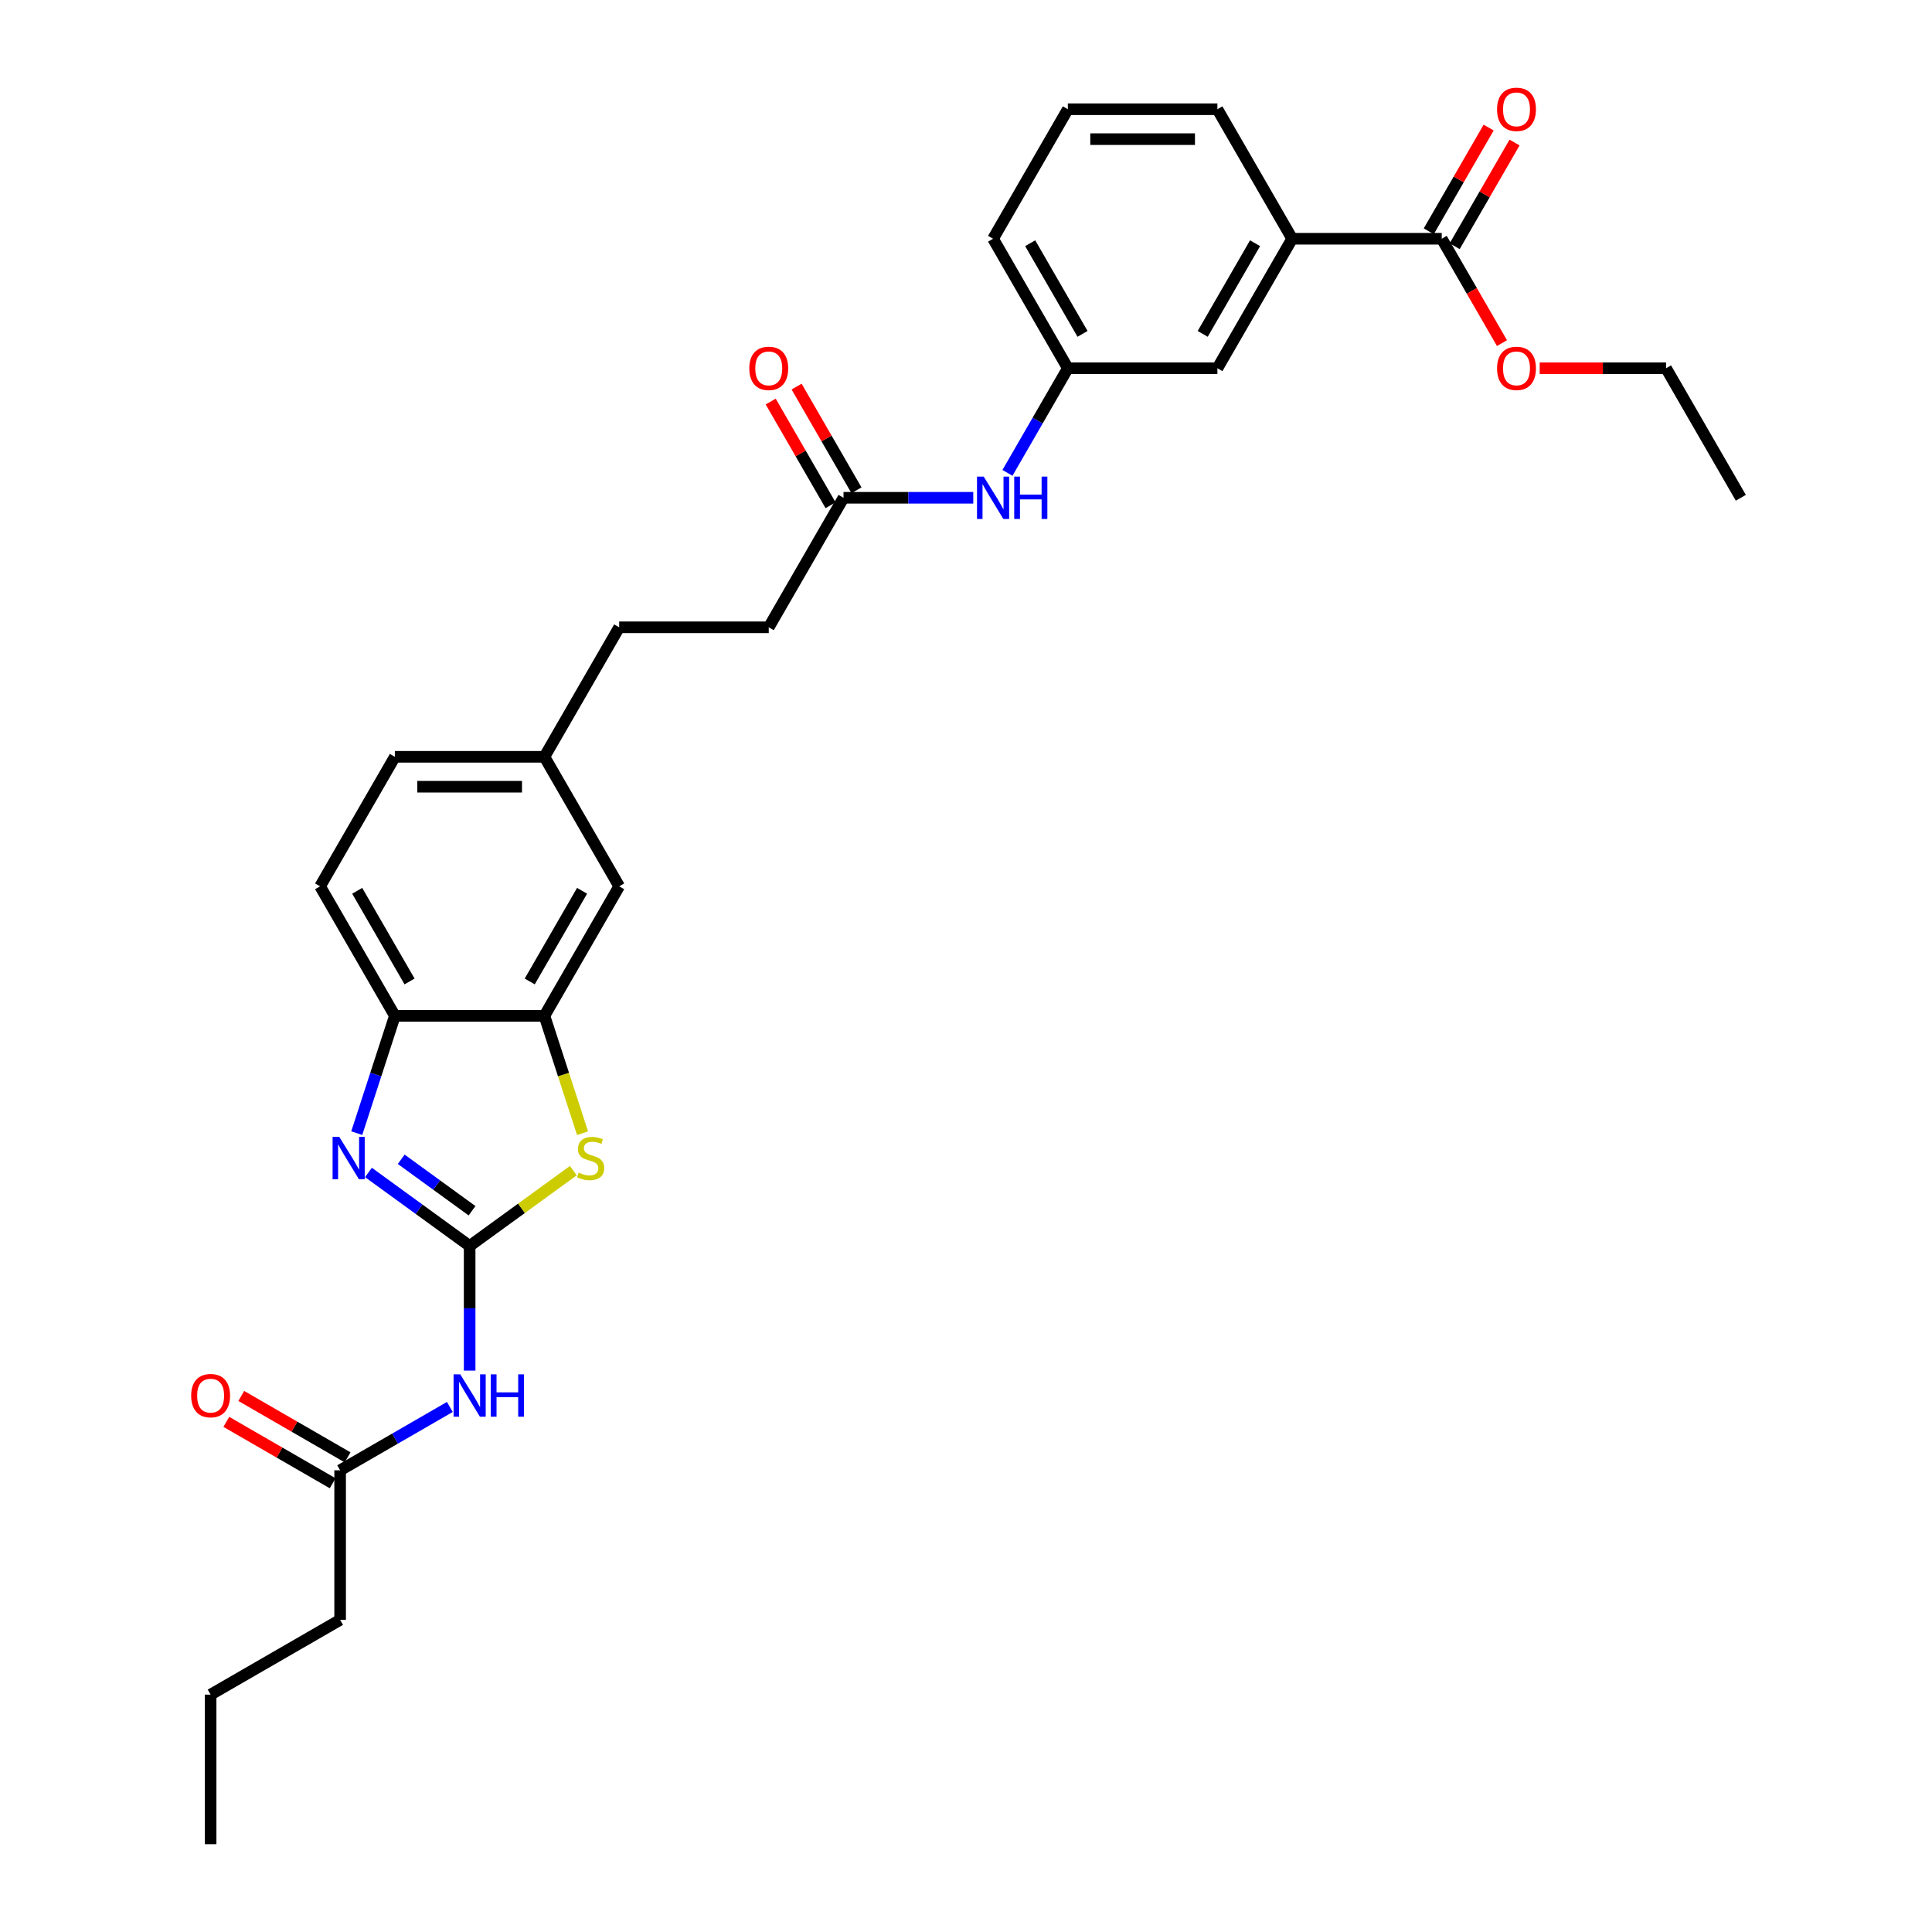 <?xml version='1.0' encoding='iso-8859-1'?>
<svg version='1.1' baseProfile='full'
              xmlns='http://www.w3.org/2000/svg'
                      xmlns:rdkit='http://www.rdkit.org/xml'
                      xmlns:xlink='http://www.w3.org/1999/xlink'
                  xml:space='preserve'
width='1000px' height='1000px' viewBox='0 0 1000 1000'>
<!-- END OF HEADER -->
<rect style='opacity:1.0;fill:#FFFFFF;stroke:none' width='1000' height='1000' x='0' y='0'> </rect>
<path class='bond-0' d='M 243.086,644.915 L 216.899,625.889' style='fill:none;fill-rule:evenodd;stroke:#000000;stroke-width:6px;stroke-linecap:butt;stroke-linejoin:miter;stroke-opacity:1' />
<path class='bond-0' d='M 216.899,625.889 L 190.711,606.863' style='fill:none;fill-rule:evenodd;stroke:#0000FF;stroke-width:6px;stroke-linecap:butt;stroke-linejoin:miter;stroke-opacity:1' />
<path class='bond-0' d='M 244.33,626.683 L 225.999,613.364' style='fill:none;fill-rule:evenodd;stroke:#000000;stroke-width:6px;stroke-linecap:butt;stroke-linejoin:miter;stroke-opacity:1' />
<path class='bond-0' d='M 225.999,613.364 L 207.667,600.046' style='fill:none;fill-rule:evenodd;stroke:#0000FF;stroke-width:6px;stroke-linecap:butt;stroke-linejoin:miter;stroke-opacity:1' />
<path class='bond-1' d='M 243.086,644.915 L 269.917,625.422' style='fill:none;fill-rule:evenodd;stroke:#000000;stroke-width:6px;stroke-linecap:butt;stroke-linejoin:miter;stroke-opacity:1' />
<path class='bond-1' d='M 269.917,625.422 L 296.747,605.929' style='fill:none;fill-rule:evenodd;stroke:#CCCC00;stroke-width:6px;stroke-linecap:butt;stroke-linejoin:miter;stroke-opacity:1' />
<path class='bond-2' d='M 243.086,644.915 L 243.086,677.171' style='fill:none;fill-rule:evenodd;stroke:#000000;stroke-width:6px;stroke-linecap:butt;stroke-linejoin:miter;stroke-opacity:1' />
<path class='bond-2' d='M 243.086,677.171 L 243.086,709.427' style='fill:none;fill-rule:evenodd;stroke:#0000FF;stroke-width:6px;stroke-linecap:butt;stroke-linejoin:miter;stroke-opacity:1' />
<path class='bond-4' d='M 184.653,586.52 L 194.518,556.159' style='fill:none;fill-rule:evenodd;stroke:#0000FF;stroke-width:6px;stroke-linecap:butt;stroke-linejoin:miter;stroke-opacity:1' />
<path class='bond-4' d='M 194.518,556.159 L 204.383,525.797' style='fill:none;fill-rule:evenodd;stroke:#000000;stroke-width:6px;stroke-linecap:butt;stroke-linejoin:miter;stroke-opacity:1' />
<path class='bond-3' d='M 301.53,586.551 L 291.66,556.174' style='fill:none;fill-rule:evenodd;stroke:#CCCC00;stroke-width:6px;stroke-linecap:butt;stroke-linejoin:miter;stroke-opacity:1' />
<path class='bond-3' d='M 291.66,556.174 L 281.79,525.797' style='fill:none;fill-rule:evenodd;stroke:#000000;stroke-width:6px;stroke-linecap:butt;stroke-linejoin:miter;stroke-opacity:1' />
<path class='bond-6' d='M 232.838,728.24 L 204.444,744.633' style='fill:none;fill-rule:evenodd;stroke:#0000FF;stroke-width:6px;stroke-linecap:butt;stroke-linejoin:miter;stroke-opacity:1' />
<path class='bond-6' d='M 204.444,744.633 L 176.05,761.027' style='fill:none;fill-rule:evenodd;stroke:#000000;stroke-width:6px;stroke-linecap:butt;stroke-linejoin:miter;stroke-opacity:1' />
<path class='bond-10' d='M 281.79,525.797 L 320.494,458.761' style='fill:none;fill-rule:evenodd;stroke:#000000;stroke-width:6px;stroke-linecap:butt;stroke-linejoin:miter;stroke-opacity:1' />
<path class='bond-10' d='M 274.188,508.001 L 301.281,461.075' style='fill:none;fill-rule:evenodd;stroke:#000000;stroke-width:6px;stroke-linecap:butt;stroke-linejoin:miter;stroke-opacity:1' />
<path class='bond-30' d='M 281.79,525.797 L 204.383,525.797' style='fill:none;fill-rule:evenodd;stroke:#000000;stroke-width:6px;stroke-linecap:butt;stroke-linejoin:miter;stroke-opacity:1' />
<path class='bond-16' d='M 204.383,525.797 L 165.679,458.761' style='fill:none;fill-rule:evenodd;stroke:#000000;stroke-width:6px;stroke-linecap:butt;stroke-linejoin:miter;stroke-opacity:1' />
<path class='bond-16' d='M 211.984,508.001 L 184.892,461.075' style='fill:none;fill-rule:evenodd;stroke:#000000;stroke-width:6px;stroke-linecap:butt;stroke-linejoin:miter;stroke-opacity:1' />
<path class='bond-5' d='M 746.235,123.576 L 668.828,123.576' style='fill:none;fill-rule:evenodd;stroke:#000000;stroke-width:6px;stroke-linecap:butt;stroke-linejoin:miter;stroke-opacity:1' />
<path class='bond-13' d='M 752.939,127.447 L 768.434,100.608' style='fill:none;fill-rule:evenodd;stroke:#000000;stroke-width:6px;stroke-linecap:butt;stroke-linejoin:miter;stroke-opacity:1' />
<path class='bond-13' d='M 768.434,100.608 L 783.929,73.77' style='fill:none;fill-rule:evenodd;stroke:#FF0000;stroke-width:6px;stroke-linecap:butt;stroke-linejoin:miter;stroke-opacity:1' />
<path class='bond-13' d='M 739.532,119.706 L 755.027,92.868' style='fill:none;fill-rule:evenodd;stroke:#000000;stroke-width:6px;stroke-linecap:butt;stroke-linejoin:miter;stroke-opacity:1' />
<path class='bond-13' d='M 755.027,92.868 L 770.522,66.029' style='fill:none;fill-rule:evenodd;stroke:#FF0000;stroke-width:6px;stroke-linecap:butt;stroke-linejoin:miter;stroke-opacity:1' />
<path class='bond-19' d='M 746.235,123.576 L 761.829,150.585' style='fill:none;fill-rule:evenodd;stroke:#000000;stroke-width:6px;stroke-linecap:butt;stroke-linejoin:miter;stroke-opacity:1' />
<path class='bond-19' d='M 761.829,150.585 L 777.422,177.593' style='fill:none;fill-rule:evenodd;stroke:#FF0000;stroke-width:6px;stroke-linecap:butt;stroke-linejoin:miter;stroke-opacity:1' />
<path class='bond-14' d='M 179.92,754.323 L 152.401,738.435' style='fill:none;fill-rule:evenodd;stroke:#000000;stroke-width:6px;stroke-linecap:butt;stroke-linejoin:miter;stroke-opacity:1' />
<path class='bond-14' d='M 152.401,738.435 L 124.881,722.546' style='fill:none;fill-rule:evenodd;stroke:#FF0000;stroke-width:6px;stroke-linecap:butt;stroke-linejoin:miter;stroke-opacity:1' />
<path class='bond-14' d='M 172.179,767.73 L 144.66,751.842' style='fill:none;fill-rule:evenodd;stroke:#000000;stroke-width:6px;stroke-linecap:butt;stroke-linejoin:miter;stroke-opacity:1' />
<path class='bond-14' d='M 144.66,751.842 L 117.14,735.954' style='fill:none;fill-rule:evenodd;stroke:#FF0000;stroke-width:6px;stroke-linecap:butt;stroke-linejoin:miter;stroke-opacity:1' />
<path class='bond-24' d='M 176.05,761.027 L 176.05,838.434' style='fill:none;fill-rule:evenodd;stroke:#000000;stroke-width:6px;stroke-linecap:butt;stroke-linejoin:miter;stroke-opacity:1' />
<path class='bond-7' d='M 668.828,123.576 L 630.124,190.613' style='fill:none;fill-rule:evenodd;stroke:#000000;stroke-width:6px;stroke-linecap:butt;stroke-linejoin:miter;stroke-opacity:1' />
<path class='bond-7' d='M 649.615,125.891 L 622.522,172.817' style='fill:none;fill-rule:evenodd;stroke:#000000;stroke-width:6px;stroke-linecap:butt;stroke-linejoin:miter;stroke-opacity:1' />
<path class='bond-32' d='M 668.828,123.576 L 630.124,56.539' style='fill:none;fill-rule:evenodd;stroke:#000000;stroke-width:6px;stroke-linecap:butt;stroke-linejoin:miter;stroke-opacity:1' />
<path class='bond-8' d='M 436.605,257.65 L 397.901,324.687' style='fill:none;fill-rule:evenodd;stroke:#000000;stroke-width:6px;stroke-linecap:butt;stroke-linejoin:miter;stroke-opacity:1' />
<path class='bond-9' d='M 436.605,257.65 L 470.185,257.65' style='fill:none;fill-rule:evenodd;stroke:#000000;stroke-width:6px;stroke-linecap:butt;stroke-linejoin:miter;stroke-opacity:1' />
<path class='bond-9' d='M 470.185,257.65 L 503.764,257.65' style='fill:none;fill-rule:evenodd;stroke:#0000FF;stroke-width:6px;stroke-linecap:butt;stroke-linejoin:miter;stroke-opacity:1' />
<path class='bond-15' d='M 443.309,253.78 L 427.814,226.941' style='fill:none;fill-rule:evenodd;stroke:#000000;stroke-width:6px;stroke-linecap:butt;stroke-linejoin:miter;stroke-opacity:1' />
<path class='bond-15' d='M 427.814,226.941 L 412.319,200.103' style='fill:none;fill-rule:evenodd;stroke:#FF0000;stroke-width:6px;stroke-linecap:butt;stroke-linejoin:miter;stroke-opacity:1' />
<path class='bond-15' d='M 429.902,261.52 L 414.406,234.682' style='fill:none;fill-rule:evenodd;stroke:#000000;stroke-width:6px;stroke-linecap:butt;stroke-linejoin:miter;stroke-opacity:1' />
<path class='bond-15' d='M 414.406,234.682 L 398.911,207.844' style='fill:none;fill-rule:evenodd;stroke:#FF0000;stroke-width:6px;stroke-linecap:butt;stroke-linejoin:miter;stroke-opacity:1' />
<path class='bond-12' d='M 521.458,244.754 L 537.087,217.683' style='fill:none;fill-rule:evenodd;stroke:#0000FF;stroke-width:6px;stroke-linecap:butt;stroke-linejoin:miter;stroke-opacity:1' />
<path class='bond-12' d='M 537.087,217.683 L 552.716,190.613' style='fill:none;fill-rule:evenodd;stroke:#000000;stroke-width:6px;stroke-linecap:butt;stroke-linejoin:miter;stroke-opacity:1' />
<path class='bond-17' d='M 320.494,458.761 L 281.79,391.724' style='fill:none;fill-rule:evenodd;stroke:#000000;stroke-width:6px;stroke-linecap:butt;stroke-linejoin:miter;stroke-opacity:1' />
<path class='bond-11' d='M 630.124,190.613 L 552.716,190.613' style='fill:none;fill-rule:evenodd;stroke:#000000;stroke-width:6px;stroke-linecap:butt;stroke-linejoin:miter;stroke-opacity:1' />
<path class='bond-25' d='M 552.716,190.613 L 514.013,123.576' style='fill:none;fill-rule:evenodd;stroke:#000000;stroke-width:6px;stroke-linecap:butt;stroke-linejoin:miter;stroke-opacity:1' />
<path class='bond-25' d='M 560.318,172.817 L 533.226,125.891' style='fill:none;fill-rule:evenodd;stroke:#000000;stroke-width:6px;stroke-linecap:butt;stroke-linejoin:miter;stroke-opacity:1' />
<path class='bond-20' d='M 165.679,458.761 L 204.383,391.724' style='fill:none;fill-rule:evenodd;stroke:#000000;stroke-width:6px;stroke-linecap:butt;stroke-linejoin:miter;stroke-opacity:1' />
<path class='bond-21' d='M 281.79,391.724 L 320.494,324.687' style='fill:none;fill-rule:evenodd;stroke:#000000;stroke-width:6px;stroke-linecap:butt;stroke-linejoin:miter;stroke-opacity:1' />
<path class='bond-31' d='M 281.79,391.724 L 204.383,391.724' style='fill:none;fill-rule:evenodd;stroke:#000000;stroke-width:6px;stroke-linecap:butt;stroke-linejoin:miter;stroke-opacity:1' />
<path class='bond-31' d='M 270.179,407.205 L 215.994,407.205' style='fill:none;fill-rule:evenodd;stroke:#000000;stroke-width:6px;stroke-linecap:butt;stroke-linejoin:miter;stroke-opacity:1' />
<path class='bond-18' d='M 397.901,324.687 L 320.494,324.687' style='fill:none;fill-rule:evenodd;stroke:#000000;stroke-width:6px;stroke-linecap:butt;stroke-linejoin:miter;stroke-opacity:1' />
<path class='bond-26' d='M 796.937,190.613 L 829.642,190.613' style='fill:none;fill-rule:evenodd;stroke:#FF0000;stroke-width:6px;stroke-linecap:butt;stroke-linejoin:miter;stroke-opacity:1' />
<path class='bond-26' d='M 829.642,190.613 L 862.347,190.613' style='fill:none;fill-rule:evenodd;stroke:#000000;stroke-width:6px;stroke-linecap:butt;stroke-linejoin:miter;stroke-opacity:1' />
<path class='bond-22' d='M 630.124,56.539 L 552.716,56.539' style='fill:none;fill-rule:evenodd;stroke:#000000;stroke-width:6px;stroke-linecap:butt;stroke-linejoin:miter;stroke-opacity:1' />
<path class='bond-22' d='M 618.513,72.021 L 564.328,72.021' style='fill:none;fill-rule:evenodd;stroke:#000000;stroke-width:6px;stroke-linecap:butt;stroke-linejoin:miter;stroke-opacity:1' />
<path class='bond-23' d='M 552.716,56.539 L 514.013,123.576' style='fill:none;fill-rule:evenodd;stroke:#000000;stroke-width:6px;stroke-linecap:butt;stroke-linejoin:miter;stroke-opacity:1' />
<path class='bond-27' d='M 176.05,838.434 L 109.013,877.138' style='fill:none;fill-rule:evenodd;stroke:#000000;stroke-width:6px;stroke-linecap:butt;stroke-linejoin:miter;stroke-opacity:1' />
<path class='bond-28' d='M 862.347,190.613 L 901.05,257.65' style='fill:none;fill-rule:evenodd;stroke:#000000;stroke-width:6px;stroke-linecap:butt;stroke-linejoin:miter;stroke-opacity:1' />
<path class='bond-29' d='M 109.013,877.138 L 109.013,954.545' style='fill:none;fill-rule:evenodd;stroke:#000000;stroke-width:6px;stroke-linecap:butt;stroke-linejoin:miter;stroke-opacity:1' />
<path  class='atom-1' d='M 175.617 588.455
L 182.8 600.067
Q 183.512 601.212, 184.658 603.287
Q 185.804 605.361, 185.865 605.485
L 185.865 588.455
L 188.776 588.455
L 188.776 610.377
L 185.773 610.377
L 178.063 597.682
Q 177.165 596.196, 176.205 594.493
Q 175.276 592.79, 174.997 592.264
L 174.997 610.377
L 172.149 610.377
L 172.149 588.455
L 175.617 588.455
' fill='#0000FF'/>
<path  class='atom-2' d='M 299.518 606.94
Q 299.766 607.033, 300.787 607.467
Q 301.809 607.9, 302.924 608.179
Q 304.069 608.427, 305.184 608.427
Q 307.259 608.427, 308.466 607.436
Q 309.674 606.414, 309.674 604.649
Q 309.674 603.442, 309.054 602.698
Q 308.466 601.955, 307.537 601.553
Q 306.608 601.15, 305.06 600.686
Q 303.11 600.098, 301.933 599.54
Q 300.787 598.983, 299.951 597.806
Q 299.146 596.63, 299.146 594.648
Q 299.146 591.892, 301.004 590.189
Q 302.893 588.486, 306.608 588.486
Q 309.147 588.486, 312.027 589.694
L 311.315 592.078
Q 308.683 590.994, 306.701 590.994
Q 304.565 590.994, 303.388 591.892
Q 302.212 592.759, 302.243 594.277
Q 302.243 595.453, 302.831 596.165
Q 303.45 596.877, 304.317 597.28
Q 305.215 597.682, 306.701 598.147
Q 308.683 598.766, 309.859 599.385
Q 311.036 600.005, 311.872 601.274
Q 312.739 602.513, 312.739 604.649
Q 312.739 607.684, 310.695 609.325
Q 308.683 610.935, 305.308 610.935
Q 303.357 610.935, 301.871 610.501
Q 300.416 610.099, 298.682 609.386
L 299.518 606.94
' fill='#CCCC00'/>
<path  class='atom-3' d='M 238.241 711.362
L 245.424 722.973
Q 246.136 724.119, 247.282 726.193
Q 248.428 728.268, 248.489 728.392
L 248.489 711.362
L 251.4 711.362
L 251.4 733.284
L 248.397 733.284
L 240.687 720.589
Q 239.789 719.103, 238.829 717.4
Q 237.9 715.697, 237.621 715.17
L 237.621 733.284
L 234.773 733.284
L 234.773 711.362
L 238.241 711.362
' fill='#0000FF'/>
<path  class='atom-3' d='M 254.032 711.362
L 257.004 711.362
L 257.004 720.682
L 268.213 720.682
L 268.213 711.362
L 271.185 711.362
L 271.185 733.284
L 268.213 733.284
L 268.213 723.159
L 257.004 723.159
L 257.004 733.284
L 254.032 733.284
L 254.032 711.362
' fill='#0000FF'/>
<path  class='atom-10' d='M 509.167 246.689
L 516.35 258.3
Q 517.063 259.446, 518.208 261.52
Q 519.354 263.595, 519.416 263.719
L 519.416 246.689
L 522.326 246.689
L 522.326 268.611
L 519.323 268.611
L 511.613 255.916
Q 510.715 254.43, 509.755 252.727
Q 508.826 251.024, 508.548 250.497
L 508.548 268.611
L 505.699 268.611
L 505.699 246.689
L 509.167 246.689
' fill='#0000FF'/>
<path  class='atom-10' d='M 524.958 246.689
L 527.931 246.689
L 527.931 256.009
L 539.139 256.009
L 539.139 246.689
L 542.112 246.689
L 542.112 268.611
L 539.139 268.611
L 539.139 258.486
L 527.931 258.486
L 527.931 268.611
L 524.958 268.611
L 524.958 246.689
' fill='#0000FF'/>
<path  class='atom-14' d='M 774.876 56.601
Q 774.876 51.337, 777.477 48.396
Q 780.078 45.455, 784.939 45.455
Q 789.8 45.455, 792.401 48.396
Q 795.002 51.337, 795.002 56.601
Q 795.002 61.927, 792.37 64.961
Q 789.738 67.965, 784.939 67.965
Q 780.109 67.965, 777.477 64.961
Q 774.876 61.958, 774.876 56.601
M 784.939 65.488
Q 788.283 65.488, 790.079 63.258
Q 791.906 60.998, 791.906 56.601
Q 791.906 52.297, 790.079 50.13
Q 788.283 47.932, 784.939 47.932
Q 781.595 47.932, 779.768 50.099
Q 777.972 52.266, 777.972 56.601
Q 777.972 61.029, 779.768 63.258
Q 781.595 65.488, 784.939 65.488
' fill='#FF0000'/>
<path  class='atom-15' d='M 98.95 722.385
Q 98.95 717.121, 101.551 714.18
Q 104.151 711.238, 109.013 711.238
Q 113.874 711.238, 116.475 714.18
Q 119.076 717.121, 119.076 722.385
Q 119.076 727.71, 116.444 730.745
Q 113.812 733.748, 109.013 733.748
Q 104.182 733.748, 101.551 730.745
Q 98.95 727.741, 98.95 722.385
M 109.013 731.271
Q 112.357 731.271, 114.153 729.042
Q 115.979 726.782, 115.979 722.385
Q 115.979 718.081, 114.153 715.914
Q 112.357 713.715, 109.013 713.715
Q 105.669 713.715, 103.842 715.883
Q 102.046 718.05, 102.046 722.385
Q 102.046 726.813, 103.842 729.042
Q 105.669 731.271, 109.013 731.271
' fill='#FF0000'/>
<path  class='atom-16' d='M 387.838 190.675
Q 387.838 185.411, 390.439 182.47
Q 393.04 179.528, 397.901 179.528
Q 402.763 179.528, 405.364 182.47
Q 407.964 185.411, 407.964 190.675
Q 407.964 196.001, 405.333 199.035
Q 402.701 202.038, 397.901 202.038
Q 393.071 202.038, 390.439 199.035
Q 387.838 196.032, 387.838 190.675
M 397.901 199.561
Q 401.245 199.561, 403.041 197.332
Q 404.868 195.072, 404.868 190.675
Q 404.868 186.371, 403.041 184.204
Q 401.245 182.005, 397.901 182.005
Q 394.557 182.005, 392.731 184.173
Q 390.935 186.34, 390.935 190.675
Q 390.935 195.103, 392.731 197.332
Q 394.557 199.561, 397.901 199.561
' fill='#FF0000'/>
<path  class='atom-20' d='M 774.876 190.675
Q 774.876 185.411, 777.477 182.47
Q 780.078 179.528, 784.939 179.528
Q 789.8 179.528, 792.401 182.47
Q 795.002 185.411, 795.002 190.675
Q 795.002 196.001, 792.37 199.035
Q 789.738 202.038, 784.939 202.038
Q 780.109 202.038, 777.477 199.035
Q 774.876 196.032, 774.876 190.675
M 784.939 199.561
Q 788.283 199.561, 790.079 197.332
Q 791.906 195.072, 791.906 190.675
Q 791.906 186.371, 790.079 184.204
Q 788.283 182.005, 784.939 182.005
Q 781.595 182.005, 779.768 184.173
Q 777.972 186.34, 777.972 190.675
Q 777.972 195.103, 779.768 197.332
Q 781.595 199.561, 784.939 199.561
' fill='#FF0000'/>
</svg>
